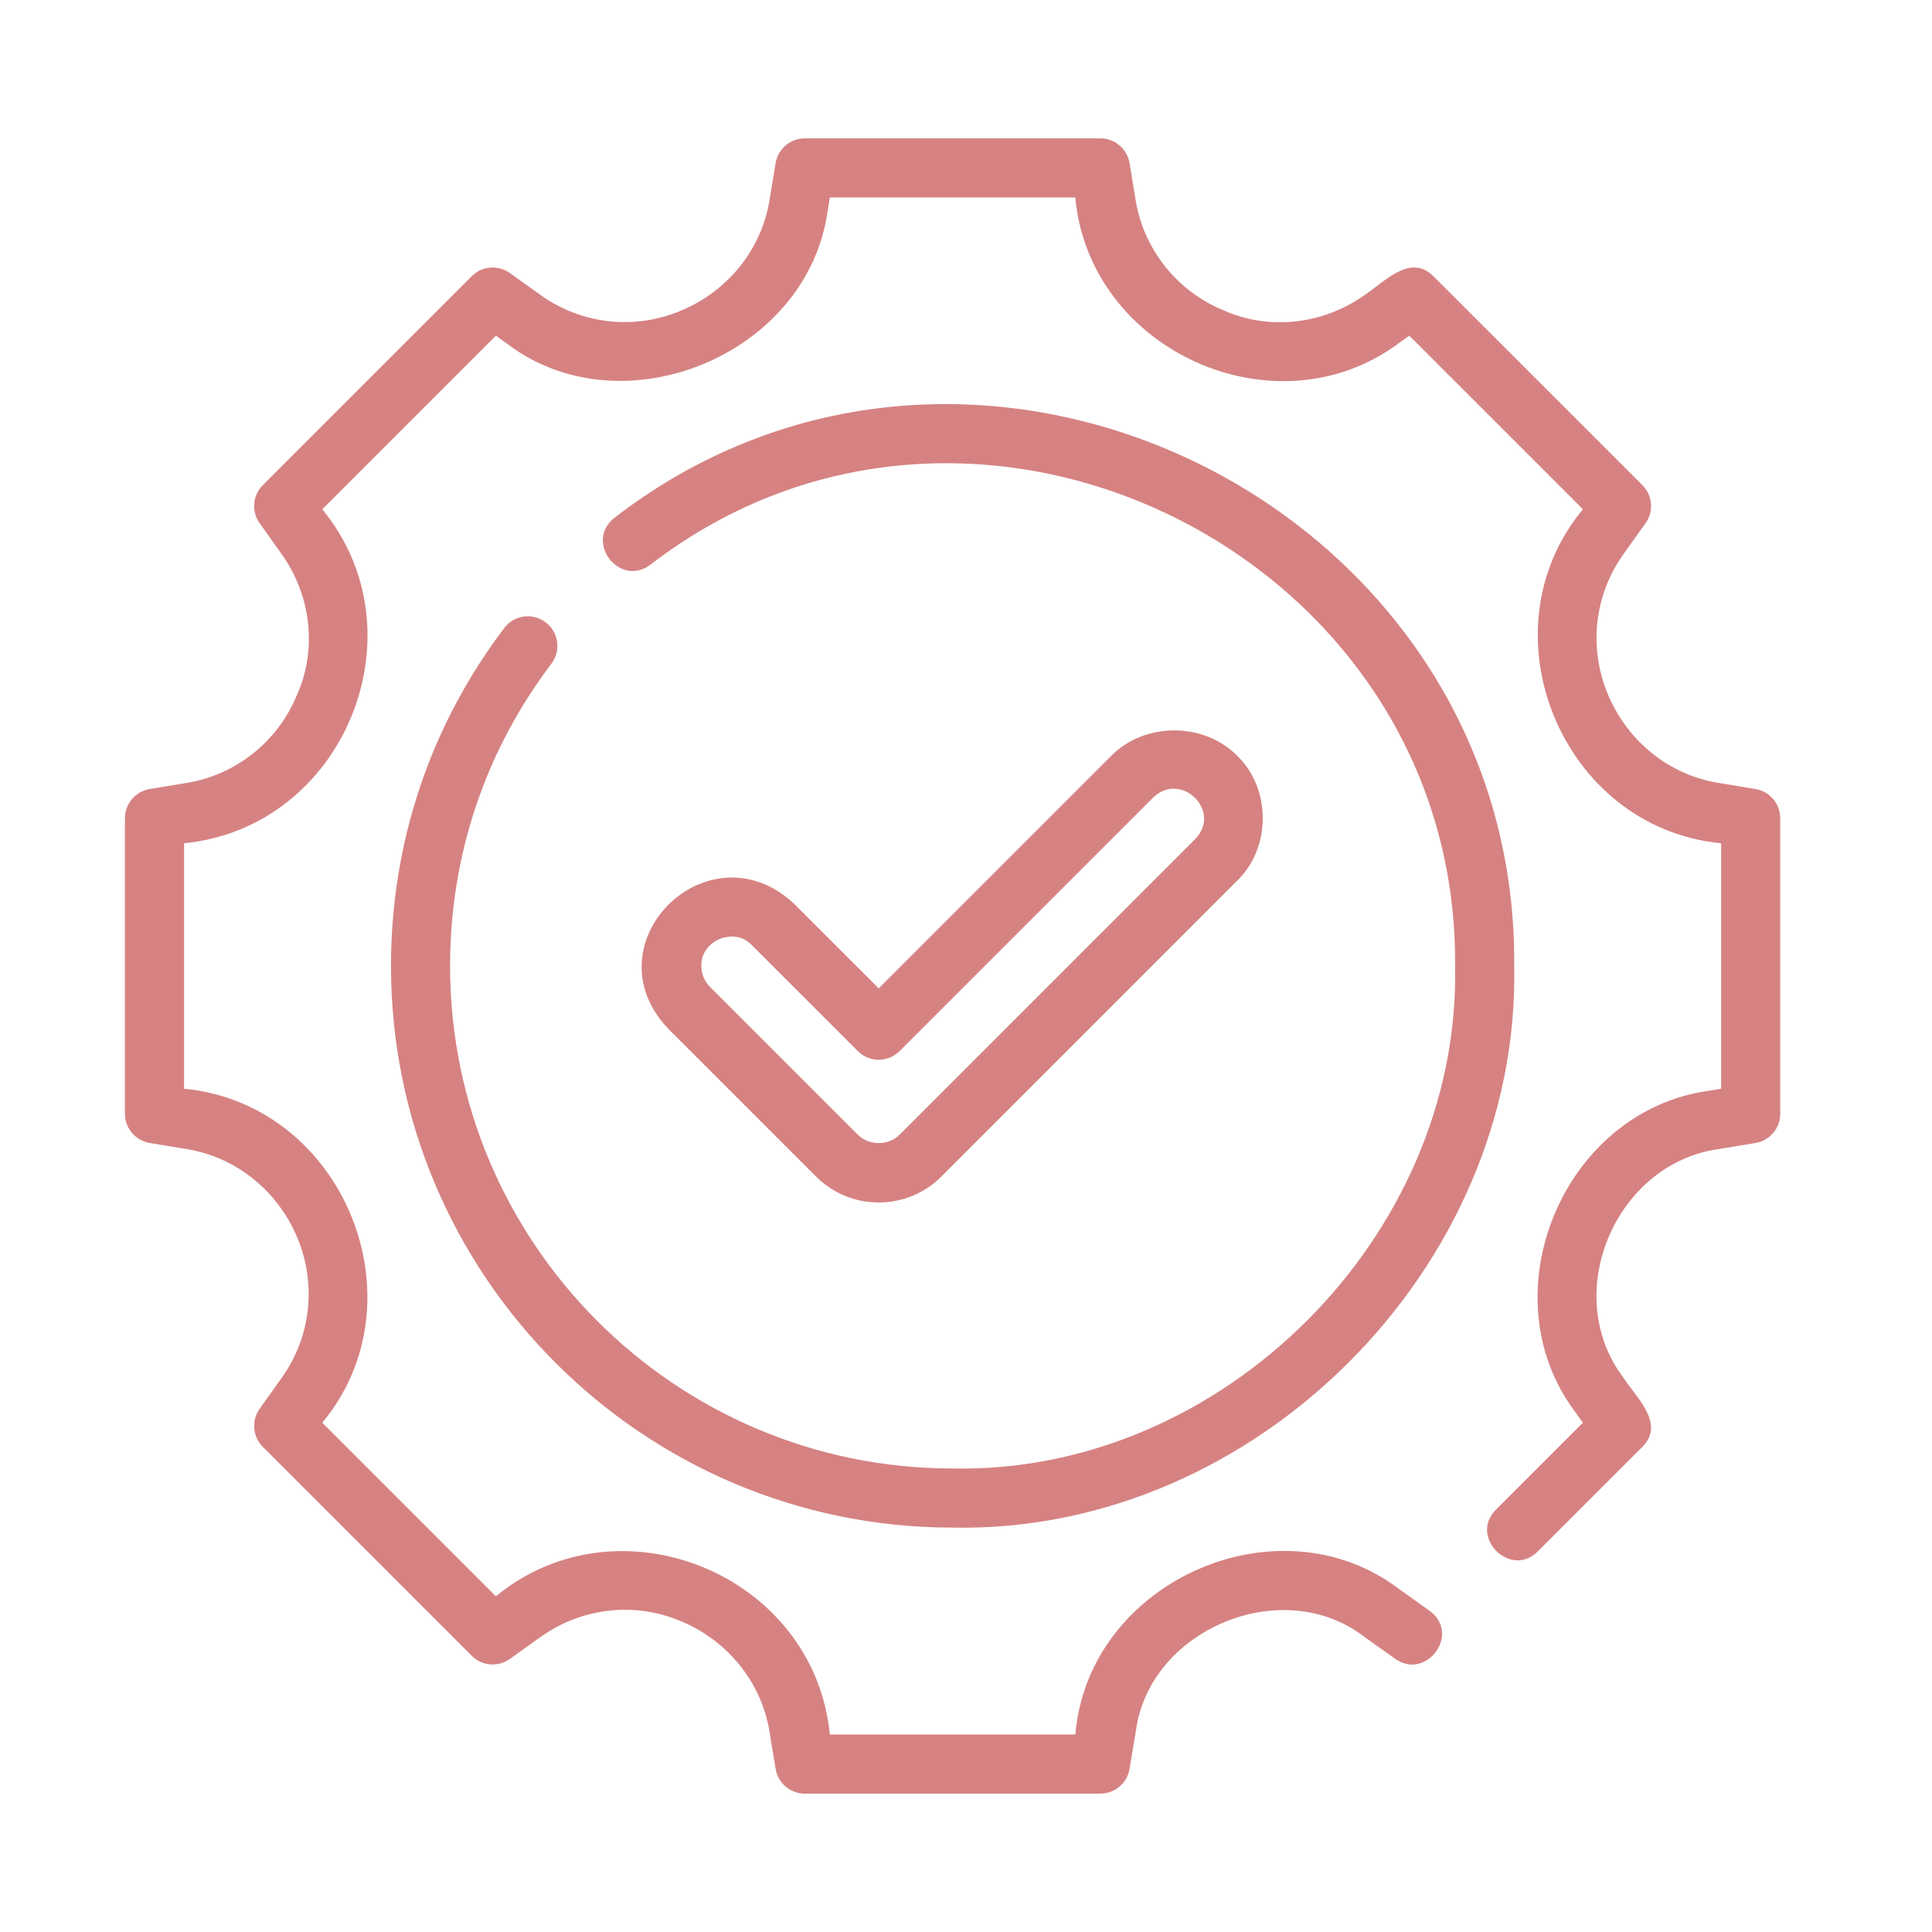 <svg xmlns="http://www.w3.org/2000/svg" fill="none" viewBox="0 0 48 48" height="48" width="48">
<path fill="#D68282" d="M21.831 29.875C22.419 29.875 22.973 29.646 23.389 29.23L30.732 21.886C31.586 21.066 31.587 19.59 30.733 18.771C29.901 17.938 28.447 17.939 27.617 18.77L21.831 24.556L19.717 22.443C17.599 20.486 14.596 23.438 16.601 25.558C16.601 25.558 20.273 29.23 20.273 29.23C20.689 29.646 21.243 29.875 21.831 29.875ZM17.425 24C17.403 23.367 18.245 23.016 18.678 23.481C18.678 23.481 21.312 26.114 21.312 26.114C21.599 26.401 22.063 26.401 22.35 26.114L28.656 19.809C29.347 19.155 30.369 20.147 29.694 20.847C29.694 20.847 22.35 28.191 22.35 28.191C22.072 28.469 21.59 28.469 21.312 28.191L17.64 24.519C17.501 24.381 17.425 24.196 17.425 24Z"></path>
<path fill="#D68282" d="M43.615 19.603L42.682 19.449C41.474 19.25 40.433 18.422 39.944 17.241C39.464 16.086 39.609 14.788 40.332 13.771L40.883 13C41.092 12.708 41.059 12.308 40.805 12.054L35.612 6.862C35.03 6.283 34.384 7.019 33.897 7.334C32.856 8.072 31.511 8.215 30.379 7.701C29.245 7.234 28.416 6.193 28.217 4.985L28.063 4.052C28.005 3.697 27.698 3.438 27.339 3.438H19.995C19.636 3.438 19.329 3.697 19.27 4.052L19.116 4.985C18.917 6.193 18.089 7.234 16.907 7.723C15.752 8.204 14.455 8.057 13.438 7.335L12.667 6.784C12.375 6.574 11.975 6.607 11.721 6.862L6.529 12.054C6.275 12.308 6.242 12.708 6.451 13L7 13.77C7.74 14.812 7.883 16.159 7.368 17.287C6.9 18.422 5.86 19.25 4.651 19.449L3.719 19.603C3.365 19.662 3.104 19.969 3.104 20.328V27.672C3.104 28.031 3.365 28.338 3.719 28.397L4.651 28.551C5.86 28.75 6.9 29.578 7.39 30.759C7.87 31.914 7.724 33.212 7.001 34.229L6.451 35C6.242 35.292 6.275 35.692 6.529 35.946L11.721 41.138C11.975 41.392 12.375 41.425 12.667 41.216L13.436 40.666C14.454 39.943 15.753 39.797 16.874 40.261C18.042 40.725 18.915 41.772 19.116 43.015C19.116 43.015 19.27 43.948 19.27 43.948C19.329 44.303 19.636 44.562 19.995 44.562H27.339C27.697 44.562 28.004 44.303 28.063 43.949L28.219 43.016C28.546 40.49 31.85 39.094 33.895 40.665C33.895 40.665 34.664 41.214 34.664 41.214C35.439 41.761 36.303 40.589 35.518 40.02C35.518 40.02 34.748 39.47 34.748 39.47C31.732 37.198 27.032 39.305 26.717 43.094C26.717 43.094 20.618 43.094 20.618 43.094C20.222 39.108 15.383 37.139 12.32 39.66C12.32 39.66 8.007 35.347 8.007 35.347C10.534 32.306 8.531 27.426 4.573 27.049C4.573 27.049 4.573 20.951 4.573 20.951C8.555 20.557 10.53 15.716 8.007 12.653C8.007 12.653 12.32 8.34 12.32 8.34L12.586 8.53C15.448 10.722 20.078 8.822 20.565 5.224C20.565 5.224 20.618 4.906 20.618 4.906H26.715C27.065 8.718 31.697 10.797 34.749 8.529C34.749 8.529 35.014 8.34 35.014 8.34L39.327 12.653C36.8 15.695 38.802 20.574 42.761 20.951C42.761 20.951 42.761 27.049 42.761 27.049L42.443 27.101C38.815 27.617 36.948 32.181 39.138 35.082C39.137 35.082 39.327 35.347 39.327 35.347L37.167 37.507C36.486 38.181 37.528 39.226 38.205 38.546C38.205 38.546 40.805 35.946 40.805 35.946C41.382 35.364 40.648 34.718 40.334 34.23C38.757 32.141 40.135 28.919 42.682 28.551C42.682 28.551 43.615 28.397 43.615 28.397C43.969 28.338 44.229 28.031 44.229 27.672V20.328C44.229 19.969 43.969 19.662 43.615 19.603Z"></path>
<path fill="#D68282" d="M13.557 15.461C13.232 15.215 12.772 15.28 12.528 15.603C10.687 18.034 9.714 20.938 9.714 24C9.714 31.694 15.973 37.953 23.667 37.953C31.165 38.105 37.773 31.494 37.62 24C37.718 12.621 24.273 5.913 15.27 12.861C14.51 13.449 15.384 14.606 16.157 14.032C24.211 7.818 36.241 13.82 36.151 24C36.289 30.702 30.373 36.623 23.667 36.484C16.783 36.484 11.182 30.884 11.182 24C11.182 21.26 12.052 18.663 13.699 16.49C13.944 16.167 13.88 15.706 13.557 15.461Z"></path>
</svg>
